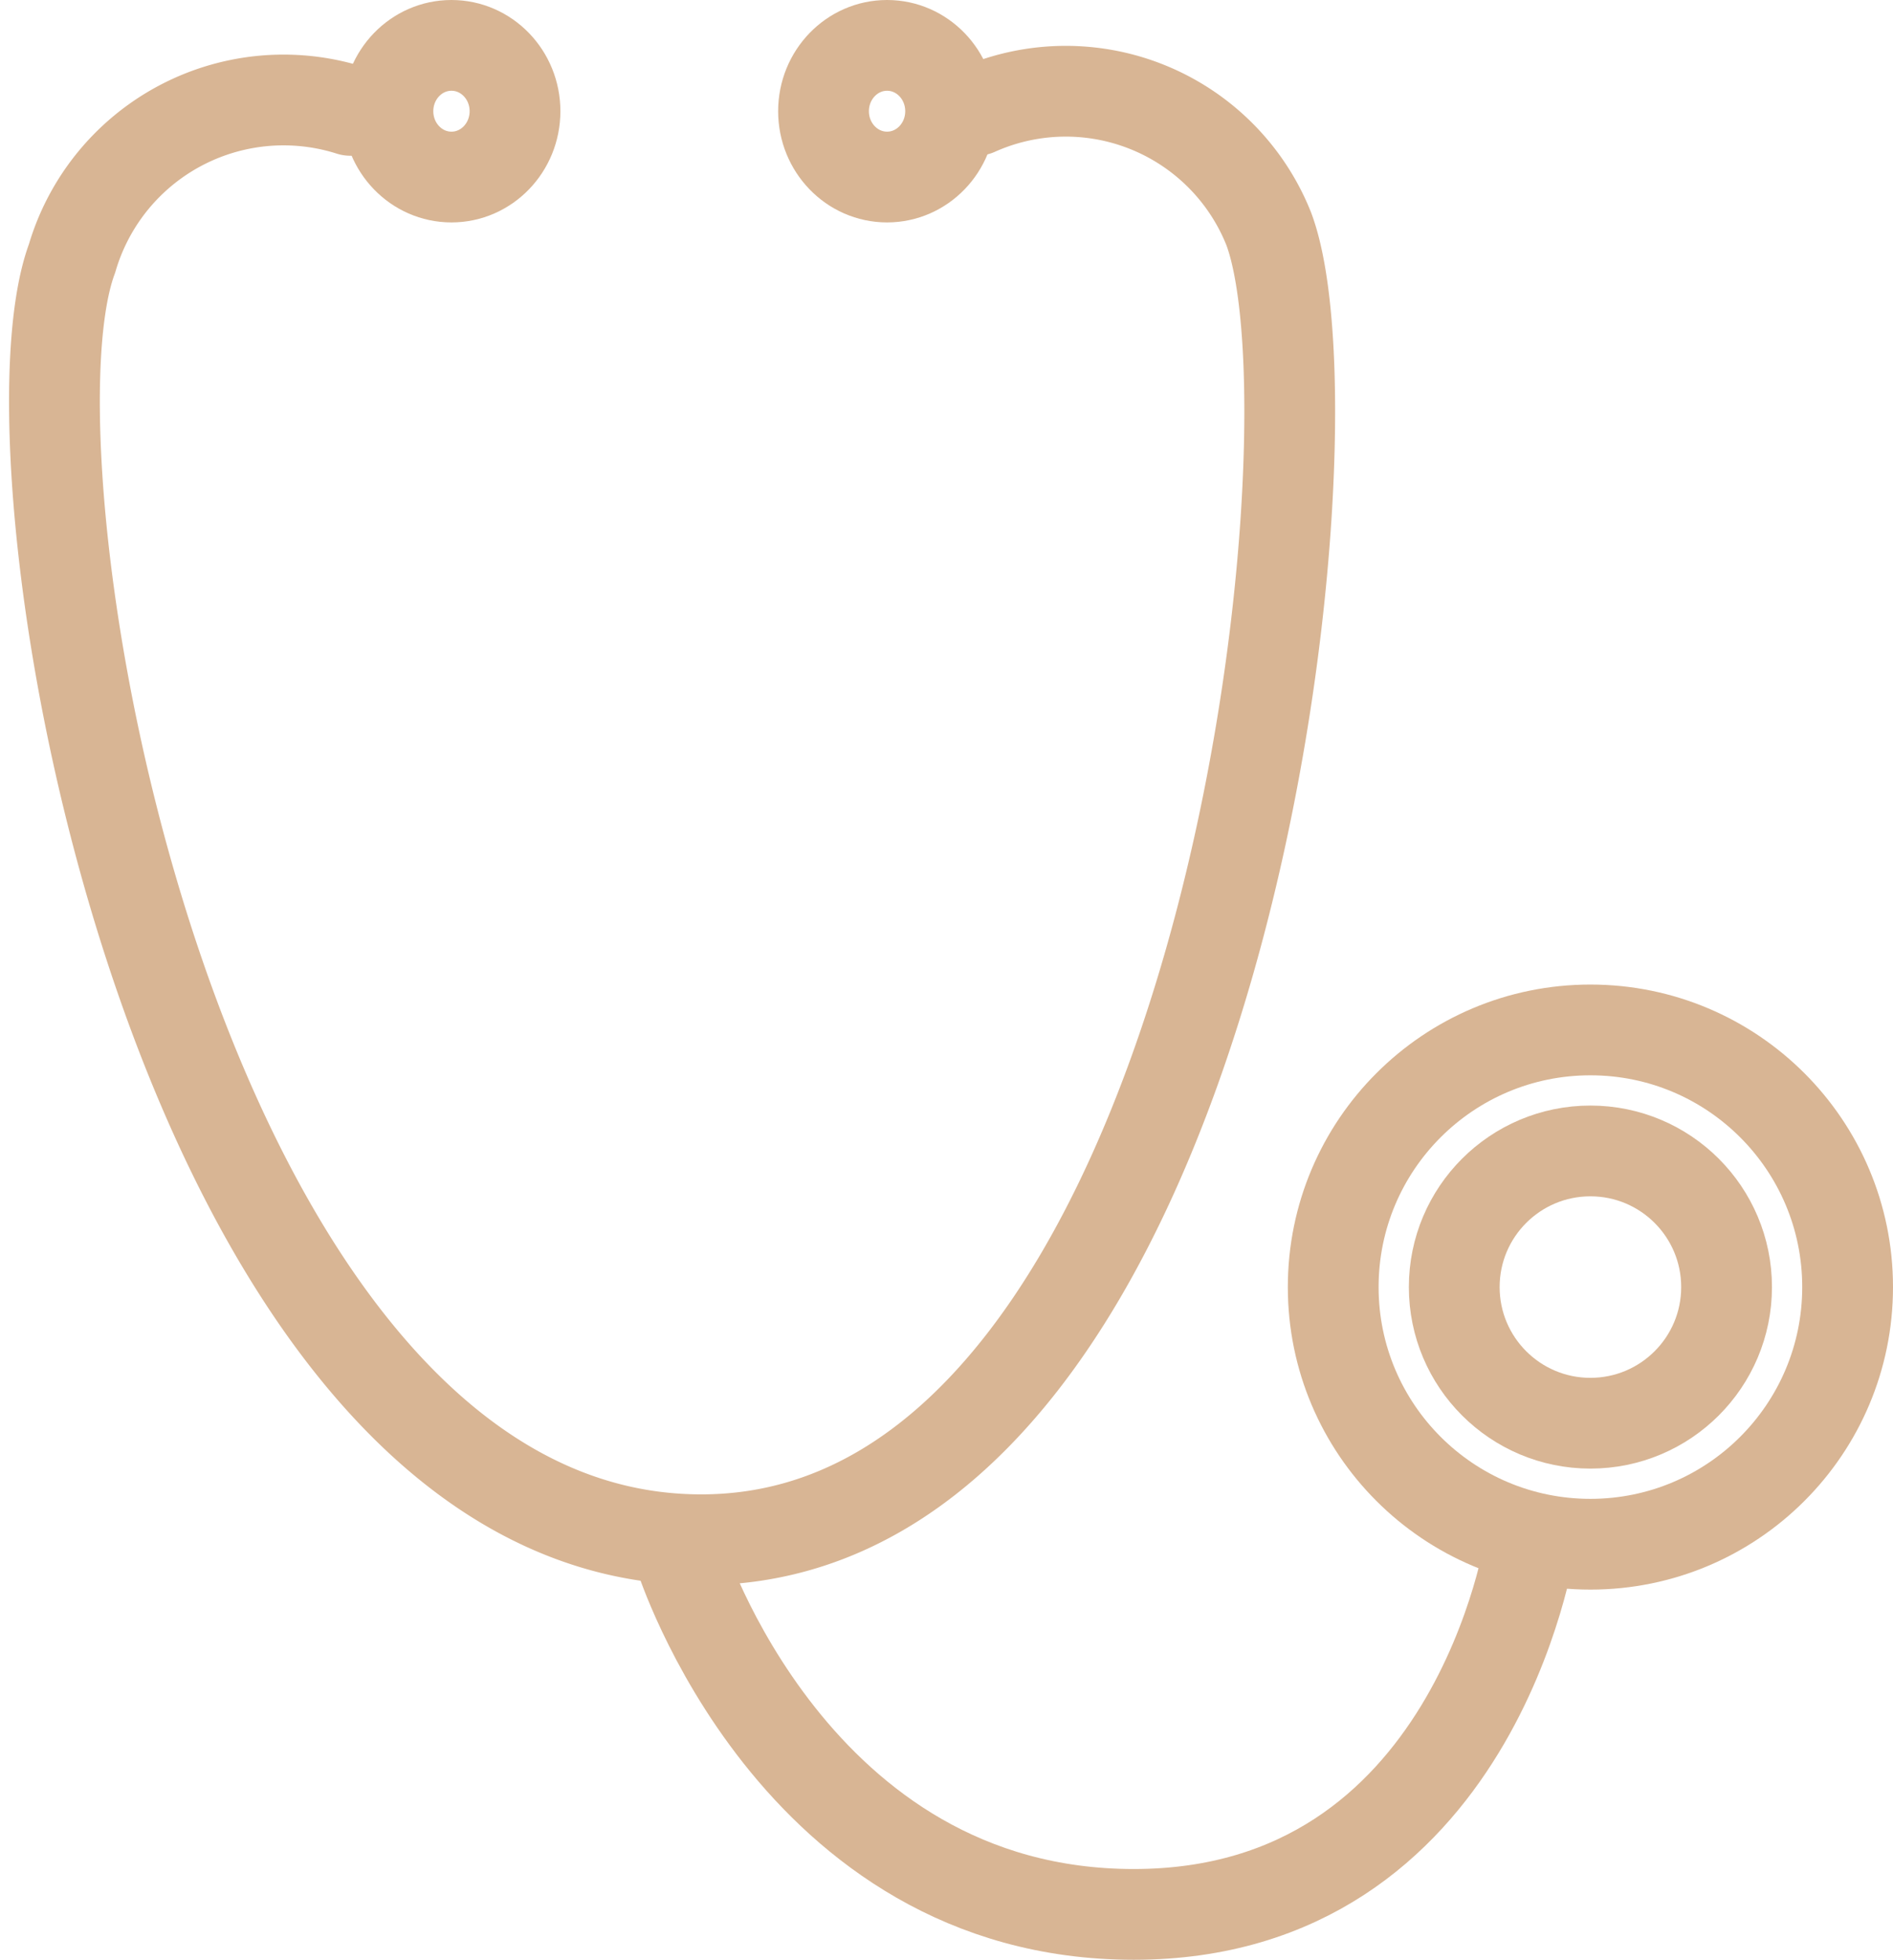 <svg xmlns="http://www.w3.org/2000/svg" width="15.64" height="16.195" viewBox="0 0 15.64 16.195">
  <g id="グループ_2539" data-name="グループ 2539" transform="translate(0.451)">
    <path id="パス_103" data-name="パス 103" d="M3426.423,457.979a1.821,1.821,0,0,0-2.3,1.224c-.656,1.767.883,10.589,5.2,10.588s5.322-9.148,4.687-10.834a1.805,1.805,0,0,0-2.415-.978" transform="translate(-3423.979 -457.067)" fill="none" stroke="#d8b594" stroke-linecap="round" stroke-linejoin="round" stroke-width="0.75"/>
    <g id="楕円形_113" data-name="楕円形 113" transform="translate(2.379)" fill="none" stroke="#d8b594" stroke-width="0.75">
      <ellipse cx="0.9" cy="0.919" rx="0.9" ry="0.919" stroke="none"/>
      <ellipse cx="0.9" cy="0.919" rx="0.525" ry="0.544" fill="none"/>
    </g>
    <g id="楕円形_114" data-name="楕円形 114" transform="translate(5.978)" fill="none" stroke="#d8b594" stroke-width="0.75">
      <ellipse cx="0.9" cy="0.919" rx="0.9" ry="0.919" stroke="none"/>
      <ellipse cx="0.9" cy="0.919" rx="0.525" ry="0.544" fill="none"/>
    </g>
    <g id="楕円形_115" data-name="楕円形 115" transform="translate(10.189 8.136)" fill="none" stroke="#d8b594" stroke-width="0.75">
      <circle cx="2.5" cy="2.5" r="2.5" stroke="none"/>
      <circle cx="2.5" cy="2.5" r="2.125" fill="none"/>
    </g>
    <g id="楕円形_116" data-name="楕円形 116" transform="translate(11.189 9.136)" fill="none" stroke="#d8b594" stroke-width="0.75">
      <circle cx="1.5" cy="1.5" r="1.5" stroke="none"/>
      <circle cx="1.5" cy="1.5" r="1.125" fill="none"/>
    </g>
    <path id="パス_104" data-name="パス 104" d="M3428.6,471.829s.935,2.96,3.748,2.96,3.275-3.04,3.283-3.1" transform="translate(-3423.432 -458.969)" fill="none" stroke="#d8b594" stroke-width="0.75"/>
  </g>
</svg>
